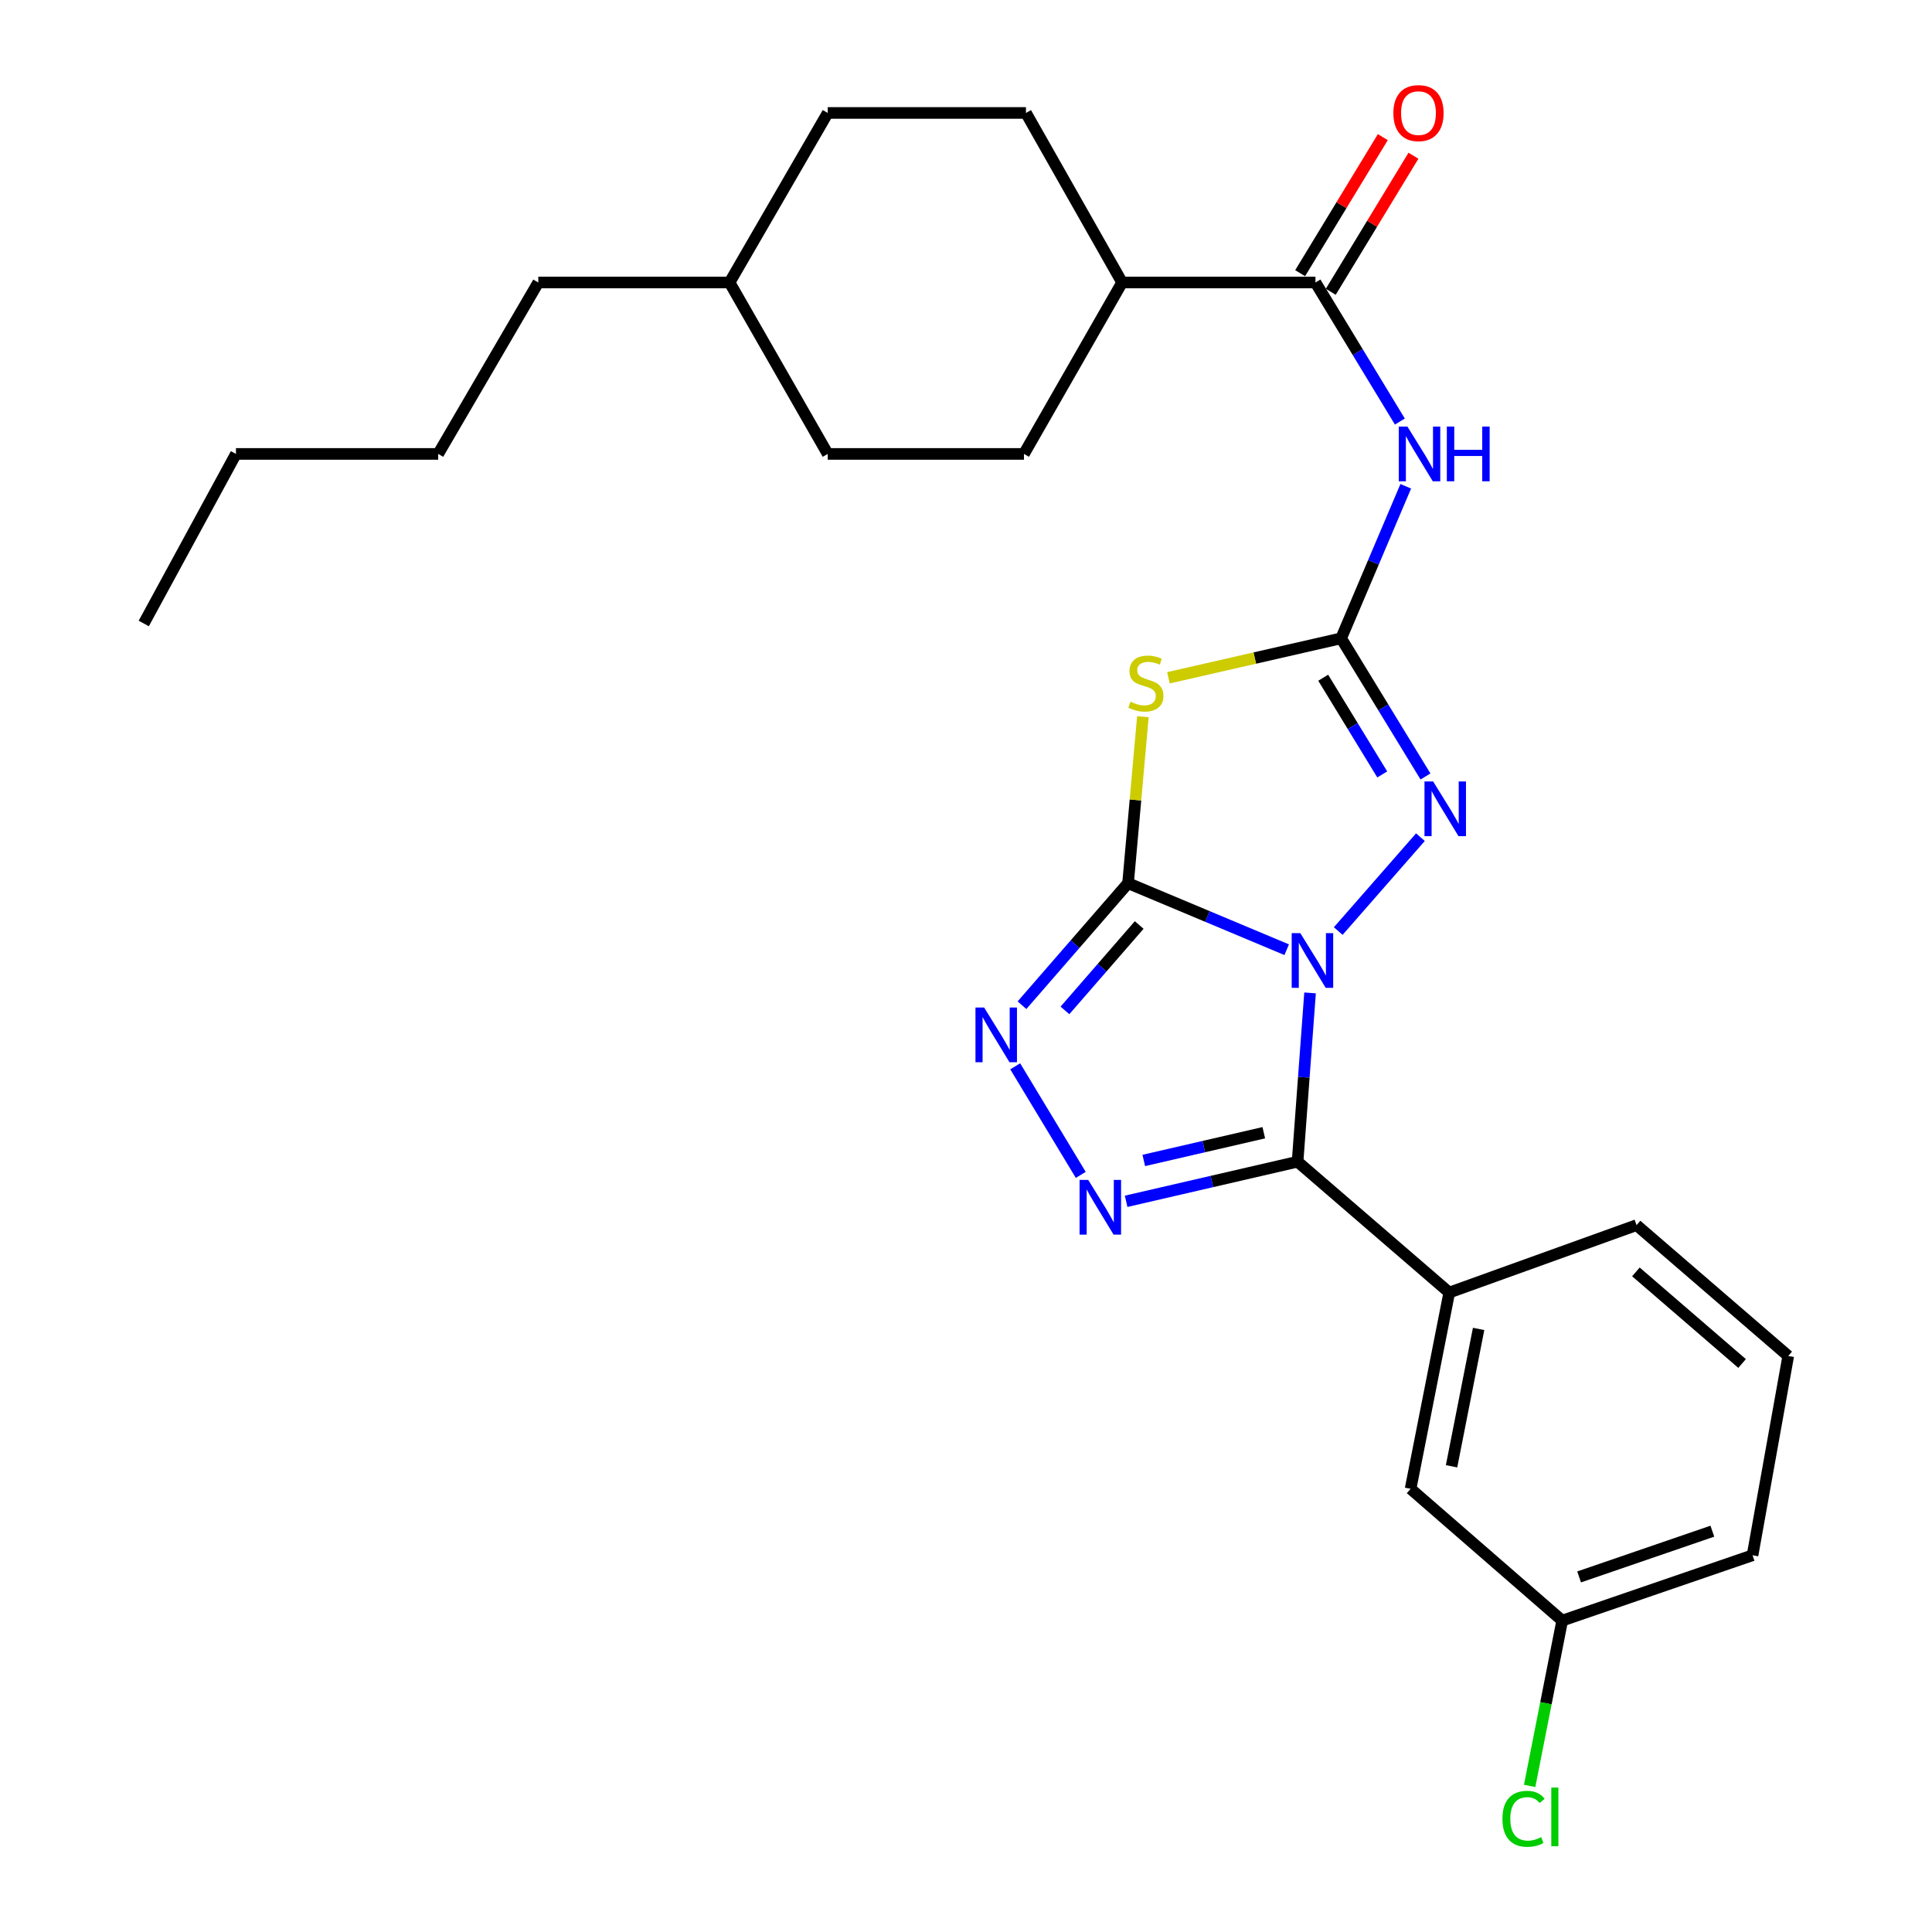 <?xml version='1.0' encoding='iso-8859-1'?>
<svg version='1.1' baseProfile='full'
              xmlns='http://www.w3.org/2000/svg'
                      xmlns:rdkit='http://www.rdkit.org/xml'
                      xmlns:xlink='http://www.w3.org/1999/xlink'
                  xml:space='preserve'
width='1000px' height='1000px' viewBox='0 0 1000 1000'>
<!-- END OF HEADER -->
<rect style='opacity:1.0;fill:#FFFFFF;stroke:none' width='1000' height='1000' x='0' y='0'> </rect>
<path class='bond-0' d='M 665.993,491.57 L 624.936,474.352' style='fill:none;fill-rule:evenodd;stroke:#0000FF;stroke-width:6px;stroke-linecap:butt;stroke-linejoin:miter;stroke-opacity:1' />
<path class='bond-0' d='M 624.936,474.352 L 583.879,457.135' style='fill:none;fill-rule:evenodd;stroke:#000000;stroke-width:6px;stroke-linecap:butt;stroke-linejoin:miter;stroke-opacity:1' />
<path class='bond-1' d='M 678.081,513.929 L 674.852,557.613' style='fill:none;fill-rule:evenodd;stroke:#0000FF;stroke-width:6px;stroke-linecap:butt;stroke-linejoin:miter;stroke-opacity:1' />
<path class='bond-1' d='M 674.852,557.613 L 671.623,601.296' style='fill:none;fill-rule:evenodd;stroke:#000000;stroke-width:6px;stroke-linecap:butt;stroke-linejoin:miter;stroke-opacity:1' />
<path class='bond-4' d='M 692.669,481.91 L 735.21,433.317' style='fill:none;fill-rule:evenodd;stroke:#0000FF;stroke-width:6px;stroke-linecap:butt;stroke-linejoin:miter;stroke-opacity:1' />
<path class='bond-3' d='M 583.879,457.135 L 587.717,414.054' style='fill:none;fill-rule:evenodd;stroke:#000000;stroke-width:6px;stroke-linecap:butt;stroke-linejoin:miter;stroke-opacity:1' />
<path class='bond-3' d='M 587.717,414.054 L 591.555,370.973' style='fill:none;fill-rule:evenodd;stroke:#CCCC00;stroke-width:6px;stroke-linecap:butt;stroke-linejoin:miter;stroke-opacity:1' />
<path class='bond-6' d='M 583.879,457.135 L 556.431,488.716' style='fill:none;fill-rule:evenodd;stroke:#000000;stroke-width:6px;stroke-linecap:butt;stroke-linejoin:miter;stroke-opacity:1' />
<path class='bond-6' d='M 556.431,488.716 L 528.983,520.297' style='fill:none;fill-rule:evenodd;stroke:#0000FF;stroke-width:6px;stroke-linecap:butt;stroke-linejoin:miter;stroke-opacity:1' />
<path class='bond-6' d='M 589.644,478.777 L 570.431,500.884' style='fill:none;fill-rule:evenodd;stroke:#000000;stroke-width:6px;stroke-linecap:butt;stroke-linejoin:miter;stroke-opacity:1' />
<path class='bond-6' d='M 570.431,500.884 L 551.217,522.99' style='fill:none;fill-rule:evenodd;stroke:#0000FF;stroke-width:6px;stroke-linecap:butt;stroke-linejoin:miter;stroke-opacity:1' />
<path class='bond-5' d='M 671.623,601.296 L 627.254,611.547' style='fill:none;fill-rule:evenodd;stroke:#000000;stroke-width:6px;stroke-linecap:butt;stroke-linejoin:miter;stroke-opacity:1' />
<path class='bond-5' d='M 627.254,611.547 L 582.885,621.797' style='fill:none;fill-rule:evenodd;stroke:#0000FF;stroke-width:6px;stroke-linecap:butt;stroke-linejoin:miter;stroke-opacity:1' />
<path class='bond-5' d='M 654.137,586.299 L 623.079,593.475' style='fill:none;fill-rule:evenodd;stroke:#000000;stroke-width:6px;stroke-linecap:butt;stroke-linejoin:miter;stroke-opacity:1' />
<path class='bond-5' d='M 623.079,593.475 L 592.02,600.65' style='fill:none;fill-rule:evenodd;stroke:#0000FF;stroke-width:6px;stroke-linecap:butt;stroke-linejoin:miter;stroke-opacity:1' />
<path class='bond-9' d='M 671.623,601.296 L 750.133,669.028' style='fill:none;fill-rule:evenodd;stroke:#000000;stroke-width:6px;stroke-linecap:butt;stroke-linejoin:miter;stroke-opacity:1' />
<path class='bond-2' d='M 694.169,330.399 L 715.998,366.151' style='fill:none;fill-rule:evenodd;stroke:#000000;stroke-width:6px;stroke-linecap:butt;stroke-linejoin:miter;stroke-opacity:1' />
<path class='bond-2' d='M 715.998,366.151 L 737.828,401.903' style='fill:none;fill-rule:evenodd;stroke:#0000FF;stroke-width:6px;stroke-linecap:butt;stroke-linejoin:miter;stroke-opacity:1' />
<path class='bond-2' d='M 684.887,350.791 L 700.168,375.817' style='fill:none;fill-rule:evenodd;stroke:#000000;stroke-width:6px;stroke-linecap:butt;stroke-linejoin:miter;stroke-opacity:1' />
<path class='bond-2' d='M 700.168,375.817 L 715.448,400.843' style='fill:none;fill-rule:evenodd;stroke:#0000FF;stroke-width:6px;stroke-linecap:butt;stroke-linejoin:miter;stroke-opacity:1' />
<path class='bond-7' d='M 694.169,330.399 L 710.894,291.05' style='fill:none;fill-rule:evenodd;stroke:#000000;stroke-width:6px;stroke-linecap:butt;stroke-linejoin:miter;stroke-opacity:1' />
<path class='bond-7' d='M 710.894,291.05 L 727.618,251.701' style='fill:none;fill-rule:evenodd;stroke:#0000FF;stroke-width:6px;stroke-linecap:butt;stroke-linejoin:miter;stroke-opacity:1' />
<path class='bond-28' d='M 694.169,330.399 L 649.476,340.612' style='fill:none;fill-rule:evenodd;stroke:#000000;stroke-width:6px;stroke-linecap:butt;stroke-linejoin:miter;stroke-opacity:1' />
<path class='bond-28' d='M 649.476,340.612 L 604.784,350.825' style='fill:none;fill-rule:evenodd;stroke:#CCCC00;stroke-width:6px;stroke-linecap:butt;stroke-linejoin:miter;stroke-opacity:1' />
<path class='bond-27' d='M 559.401,608.117 L 525.47,551.922' style='fill:none;fill-rule:evenodd;stroke:#0000FF;stroke-width:6px;stroke-linecap:butt;stroke-linejoin:miter;stroke-opacity:1' />
<path class='bond-8' d='M 724.568,218.193 L 702.722,182.204' style='fill:none;fill-rule:evenodd;stroke:#0000FF;stroke-width:6px;stroke-linecap:butt;stroke-linejoin:miter;stroke-opacity:1' />
<path class='bond-8' d='M 702.722,182.204 L 680.876,146.215' style='fill:none;fill-rule:evenodd;stroke:#000000;stroke-width:6px;stroke-linecap:butt;stroke-linejoin:miter;stroke-opacity:1' />
<path class='bond-10' d='M 680.876,146.215 L 580.798,146.215' style='fill:none;fill-rule:evenodd;stroke:#000000;stroke-width:6px;stroke-linecap:butt;stroke-linejoin:miter;stroke-opacity:1' />
<path class='bond-12' d='M 688.802,151.031 L 710.2,115.818' style='fill:none;fill-rule:evenodd;stroke:#000000;stroke-width:6px;stroke-linecap:butt;stroke-linejoin:miter;stroke-opacity:1' />
<path class='bond-12' d='M 710.2,115.818 L 731.599,80.605' style='fill:none;fill-rule:evenodd;stroke:#FF0000;stroke-width:6px;stroke-linecap:butt;stroke-linejoin:miter;stroke-opacity:1' />
<path class='bond-12' d='M 672.951,141.399 L 694.349,106.186' style='fill:none;fill-rule:evenodd;stroke:#000000;stroke-width:6px;stroke-linecap:butt;stroke-linejoin:miter;stroke-opacity:1' />
<path class='bond-12' d='M 694.349,106.186 L 715.748,70.972' style='fill:none;fill-rule:evenodd;stroke:#FF0000;stroke-width:6px;stroke-linecap:butt;stroke-linejoin:miter;stroke-opacity:1' />
<path class='bond-11' d='M 750.133,669.028 L 730.122,770.601' style='fill:none;fill-rule:evenodd;stroke:#000000;stroke-width:6px;stroke-linecap:butt;stroke-linejoin:miter;stroke-opacity:1' />
<path class='bond-11' d='M 765.33,687.85 L 751.322,758.95' style='fill:none;fill-rule:evenodd;stroke:#000000;stroke-width:6px;stroke-linecap:butt;stroke-linejoin:miter;stroke-opacity:1' />
<path class='bond-19' d='M 750.133,669.028 L 847.079,634.127' style='fill:none;fill-rule:evenodd;stroke:#000000;stroke-width:6px;stroke-linecap:butt;stroke-linejoin:miter;stroke-opacity:1' />
<path class='bond-13' d='M 580.798,146.215 L 531.037,58.462' style='fill:none;fill-rule:evenodd;stroke:#000000;stroke-width:6px;stroke-linecap:butt;stroke-linejoin:miter;stroke-opacity:1' />
<path class='bond-14' d='M 580.798,146.215 L 529.997,234.948' style='fill:none;fill-rule:evenodd;stroke:#000000;stroke-width:6px;stroke-linecap:butt;stroke-linejoin:miter;stroke-opacity:1' />
<path class='bond-15' d='M 730.122,770.601 L 808.591,838.827' style='fill:none;fill-rule:evenodd;stroke:#000000;stroke-width:6px;stroke-linecap:butt;stroke-linejoin:miter;stroke-opacity:1' />
<path class='bond-18' d='M 531.037,58.462 L 428.435,58.462' style='fill:none;fill-rule:evenodd;stroke:#000000;stroke-width:6px;stroke-linecap:butt;stroke-linejoin:miter;stroke-opacity:1' />
<path class='bond-17' d='M 529.997,234.948 L 428.435,234.948' style='fill:none;fill-rule:evenodd;stroke:#000000;stroke-width:6px;stroke-linecap:butt;stroke-linejoin:miter;stroke-opacity:1' />
<path class='bond-16' d='M 808.591,838.827 L 800.166,881.604' style='fill:none;fill-rule:evenodd;stroke:#000000;stroke-width:6px;stroke-linecap:butt;stroke-linejoin:miter;stroke-opacity:1' />
<path class='bond-16' d='M 800.166,881.604 L 791.741,924.382' style='fill:none;fill-rule:evenodd;stroke:#00CC00;stroke-width:6px;stroke-linecap:butt;stroke-linejoin:miter;stroke-opacity:1' />
<path class='bond-29' d='M 808.591,838.827 L 907.113,805.008' style='fill:none;fill-rule:evenodd;stroke:#000000;stroke-width:6px;stroke-linecap:butt;stroke-linejoin:miter;stroke-opacity:1' />
<path class='bond-29' d='M 817.347,816.211 L 886.313,792.537' style='fill:none;fill-rule:evenodd;stroke:#000000;stroke-width:6px;stroke-linecap:butt;stroke-linejoin:miter;stroke-opacity:1' />
<path class='bond-20' d='M 428.435,234.948 L 377.623,146.215' style='fill:none;fill-rule:evenodd;stroke:#000000;stroke-width:6px;stroke-linecap:butt;stroke-linejoin:miter;stroke-opacity:1' />
<path class='bond-30' d='M 428.435,58.462 L 377.623,146.215' style='fill:none;fill-rule:evenodd;stroke:#000000;stroke-width:6px;stroke-linecap:butt;stroke-linejoin:miter;stroke-opacity:1' />
<path class='bond-21' d='M 847.079,634.127 L 925.589,701.859' style='fill:none;fill-rule:evenodd;stroke:#000000;stroke-width:6px;stroke-linecap:butt;stroke-linejoin:miter;stroke-opacity:1' />
<path class='bond-21' d='M 846.739,658.331 L 901.697,705.743' style='fill:none;fill-rule:evenodd;stroke:#000000;stroke-width:6px;stroke-linecap:butt;stroke-linejoin:miter;stroke-opacity:1' />
<path class='bond-23' d='M 377.623,146.215 L 278.616,146.215' style='fill:none;fill-rule:evenodd;stroke:#000000;stroke-width:6px;stroke-linecap:butt;stroke-linejoin:miter;stroke-opacity:1' />
<path class='bond-22' d='M 925.589,701.859 L 907.113,805.008' style='fill:none;fill-rule:evenodd;stroke:#000000;stroke-width:6px;stroke-linecap:butt;stroke-linejoin:miter;stroke-opacity:1' />
<path class='bond-24' d='M 278.616,146.215 L 226.805,234.948' style='fill:none;fill-rule:evenodd;stroke:#000000;stroke-width:6px;stroke-linecap:butt;stroke-linejoin:miter;stroke-opacity:1' />
<path class='bond-25' d='M 226.805,234.948 L 122.131,234.948' style='fill:none;fill-rule:evenodd;stroke:#000000;stroke-width:6px;stroke-linecap:butt;stroke-linejoin:miter;stroke-opacity:1' />
<path class='bond-26' d='M 122.131,234.948 L 74.411,322.712' style='fill:none;fill-rule:evenodd;stroke:#000000;stroke-width:6px;stroke-linecap:butt;stroke-linejoin:miter;stroke-opacity:1' />
<path  class='atom-0' d='M 673.06 482.998
L 682.34 497.998
Q 683.26 499.478, 684.74 502.158
Q 686.22 504.838, 686.3 504.998
L 686.3 482.998
L 690.06 482.998
L 690.06 511.318
L 686.18 511.318
L 676.22 494.918
Q 675.06 492.998, 673.82 490.798
Q 672.62 488.598, 672.26 487.918
L 672.26 511.318
L 668.58 511.318
L 668.58 482.998
L 673.06 482.998
' fill='#0000FF'/>
<path  class='atom-4' d='M 585.112 363.212
Q 585.432 363.332, 586.752 363.892
Q 588.072 364.452, 589.512 364.812
Q 590.992 365.132, 592.432 365.132
Q 595.112 365.132, 596.672 363.852
Q 598.232 362.532, 598.232 360.252
Q 598.232 358.692, 597.432 357.732
Q 596.672 356.772, 595.472 356.252
Q 594.272 355.732, 592.272 355.132
Q 589.752 354.372, 588.232 353.652
Q 586.752 352.932, 585.672 351.412
Q 584.632 349.892, 584.632 347.332
Q 584.632 343.772, 587.032 341.572
Q 589.472 339.372, 594.272 339.372
Q 597.552 339.372, 601.272 340.932
L 600.352 344.012
Q 596.952 342.612, 594.392 342.612
Q 591.632 342.612, 590.112 343.772
Q 588.592 344.892, 588.632 346.852
Q 588.632 348.372, 589.392 349.292
Q 590.192 350.212, 591.312 350.732
Q 592.472 351.252, 594.392 351.852
Q 596.952 352.652, 598.472 353.452
Q 599.992 354.252, 601.072 355.892
Q 602.192 357.492, 602.192 360.252
Q 602.192 364.172, 599.552 366.292
Q 596.952 368.372, 592.592 368.372
Q 590.072 368.372, 588.152 367.812
Q 586.272 367.292, 584.032 366.372
L 585.112 363.212
' fill='#CCCC00'/>
<path  class='atom-5' d='M 741.792 404.488
L 751.072 419.488
Q 751.992 420.968, 753.472 423.648
Q 754.952 426.328, 755.032 426.488
L 755.032 404.488
L 758.792 404.488
L 758.792 432.808
L 754.912 432.808
L 744.952 416.408
Q 743.792 414.488, 742.552 412.288
Q 741.352 410.088, 740.992 409.408
L 740.992 432.808
L 737.312 432.808
L 737.312 404.488
L 741.792 404.488
' fill='#0000FF'/>
<path  class='atom-6' d='M 563.265 610.724
L 572.545 625.724
Q 573.465 627.204, 574.945 629.884
Q 576.425 632.564, 576.505 632.724
L 576.505 610.724
L 580.265 610.724
L 580.265 639.044
L 576.385 639.044
L 566.425 622.644
Q 565.265 620.724, 564.025 618.524
Q 562.825 616.324, 562.465 615.644
L 562.465 639.044
L 558.785 639.044
L 558.785 610.724
L 563.265 610.724
' fill='#0000FF'/>
<path  class='atom-7' d='M 509.382 521.486
L 518.662 536.486
Q 519.582 537.966, 521.062 540.646
Q 522.542 543.326, 522.622 543.486
L 522.622 521.486
L 526.382 521.486
L 526.382 549.806
L 522.502 549.806
L 512.542 533.406
Q 511.382 531.486, 510.142 529.286
Q 508.942 527.086, 508.582 526.406
L 508.582 549.806
L 504.902 549.806
L 504.902 521.486
L 509.382 521.486
' fill='#0000FF'/>
<path  class='atom-8' d='M 728.478 220.788
L 737.758 235.788
Q 738.678 237.268, 740.158 239.948
Q 741.638 242.628, 741.718 242.788
L 741.718 220.788
L 745.478 220.788
L 745.478 249.108
L 741.598 249.108
L 731.638 232.708
Q 730.478 230.788, 729.238 228.588
Q 728.038 226.388, 727.678 225.708
L 727.678 249.108
L 723.998 249.108
L 723.998 220.788
L 728.478 220.788
' fill='#0000FF'/>
<path  class='atom-8' d='M 748.878 220.788
L 752.718 220.788
L 752.718 232.828
L 767.198 232.828
L 767.198 220.788
L 771.038 220.788
L 771.038 249.108
L 767.198 249.108
L 767.198 236.028
L 752.718 236.028
L 752.718 249.108
L 748.878 249.108
L 748.878 220.788
' fill='#0000FF'/>
<path  class='atom-13' d='M 721.202 58.541
Q 721.202 51.742, 724.562 47.941
Q 727.922 44.142, 734.202 44.142
Q 740.482 44.142, 743.842 47.941
Q 747.202 51.742, 747.202 58.541
Q 747.202 65.421, 743.802 69.341
Q 740.402 73.222, 734.202 73.222
Q 727.962 73.222, 724.562 69.341
Q 721.202 65.462, 721.202 58.541
M 734.202 70.022
Q 738.522 70.022, 740.842 67.141
Q 743.202 64.222, 743.202 58.541
Q 743.202 52.981, 740.842 50.181
Q 738.522 47.342, 734.202 47.342
Q 729.882 47.342, 727.522 50.142
Q 725.202 52.941, 725.202 58.541
Q 725.202 64.261, 727.522 67.141
Q 729.882 70.022, 734.202 70.022
' fill='#FF0000'/>
<path  class='atom-17' d='M 777.66 941.41
Q 777.66 934.37, 780.94 930.69
Q 784.26 926.97, 790.54 926.97
Q 796.38 926.97, 799.5 931.09
L 796.86 933.25
Q 794.58 930.25, 790.54 930.25
Q 786.26 930.25, 783.98 933.13
Q 781.74 935.97, 781.74 941.41
Q 781.74 947.01, 784.06 949.89
Q 786.42 952.77, 790.98 952.77
Q 794.1 952.77, 797.74 950.89
L 798.86 953.89
Q 797.38 954.85, 795.14 955.41
Q 792.9 955.97, 790.42 955.97
Q 784.26 955.97, 780.94 952.21
Q 777.66 948.45, 777.66 941.41
' fill='#00CC00'/>
<path  class='atom-17' d='M 802.94 925.25
L 806.62 925.25
L 806.62 955.61
L 802.94 955.61
L 802.94 925.25
' fill='#00CC00'/>
</svg>
